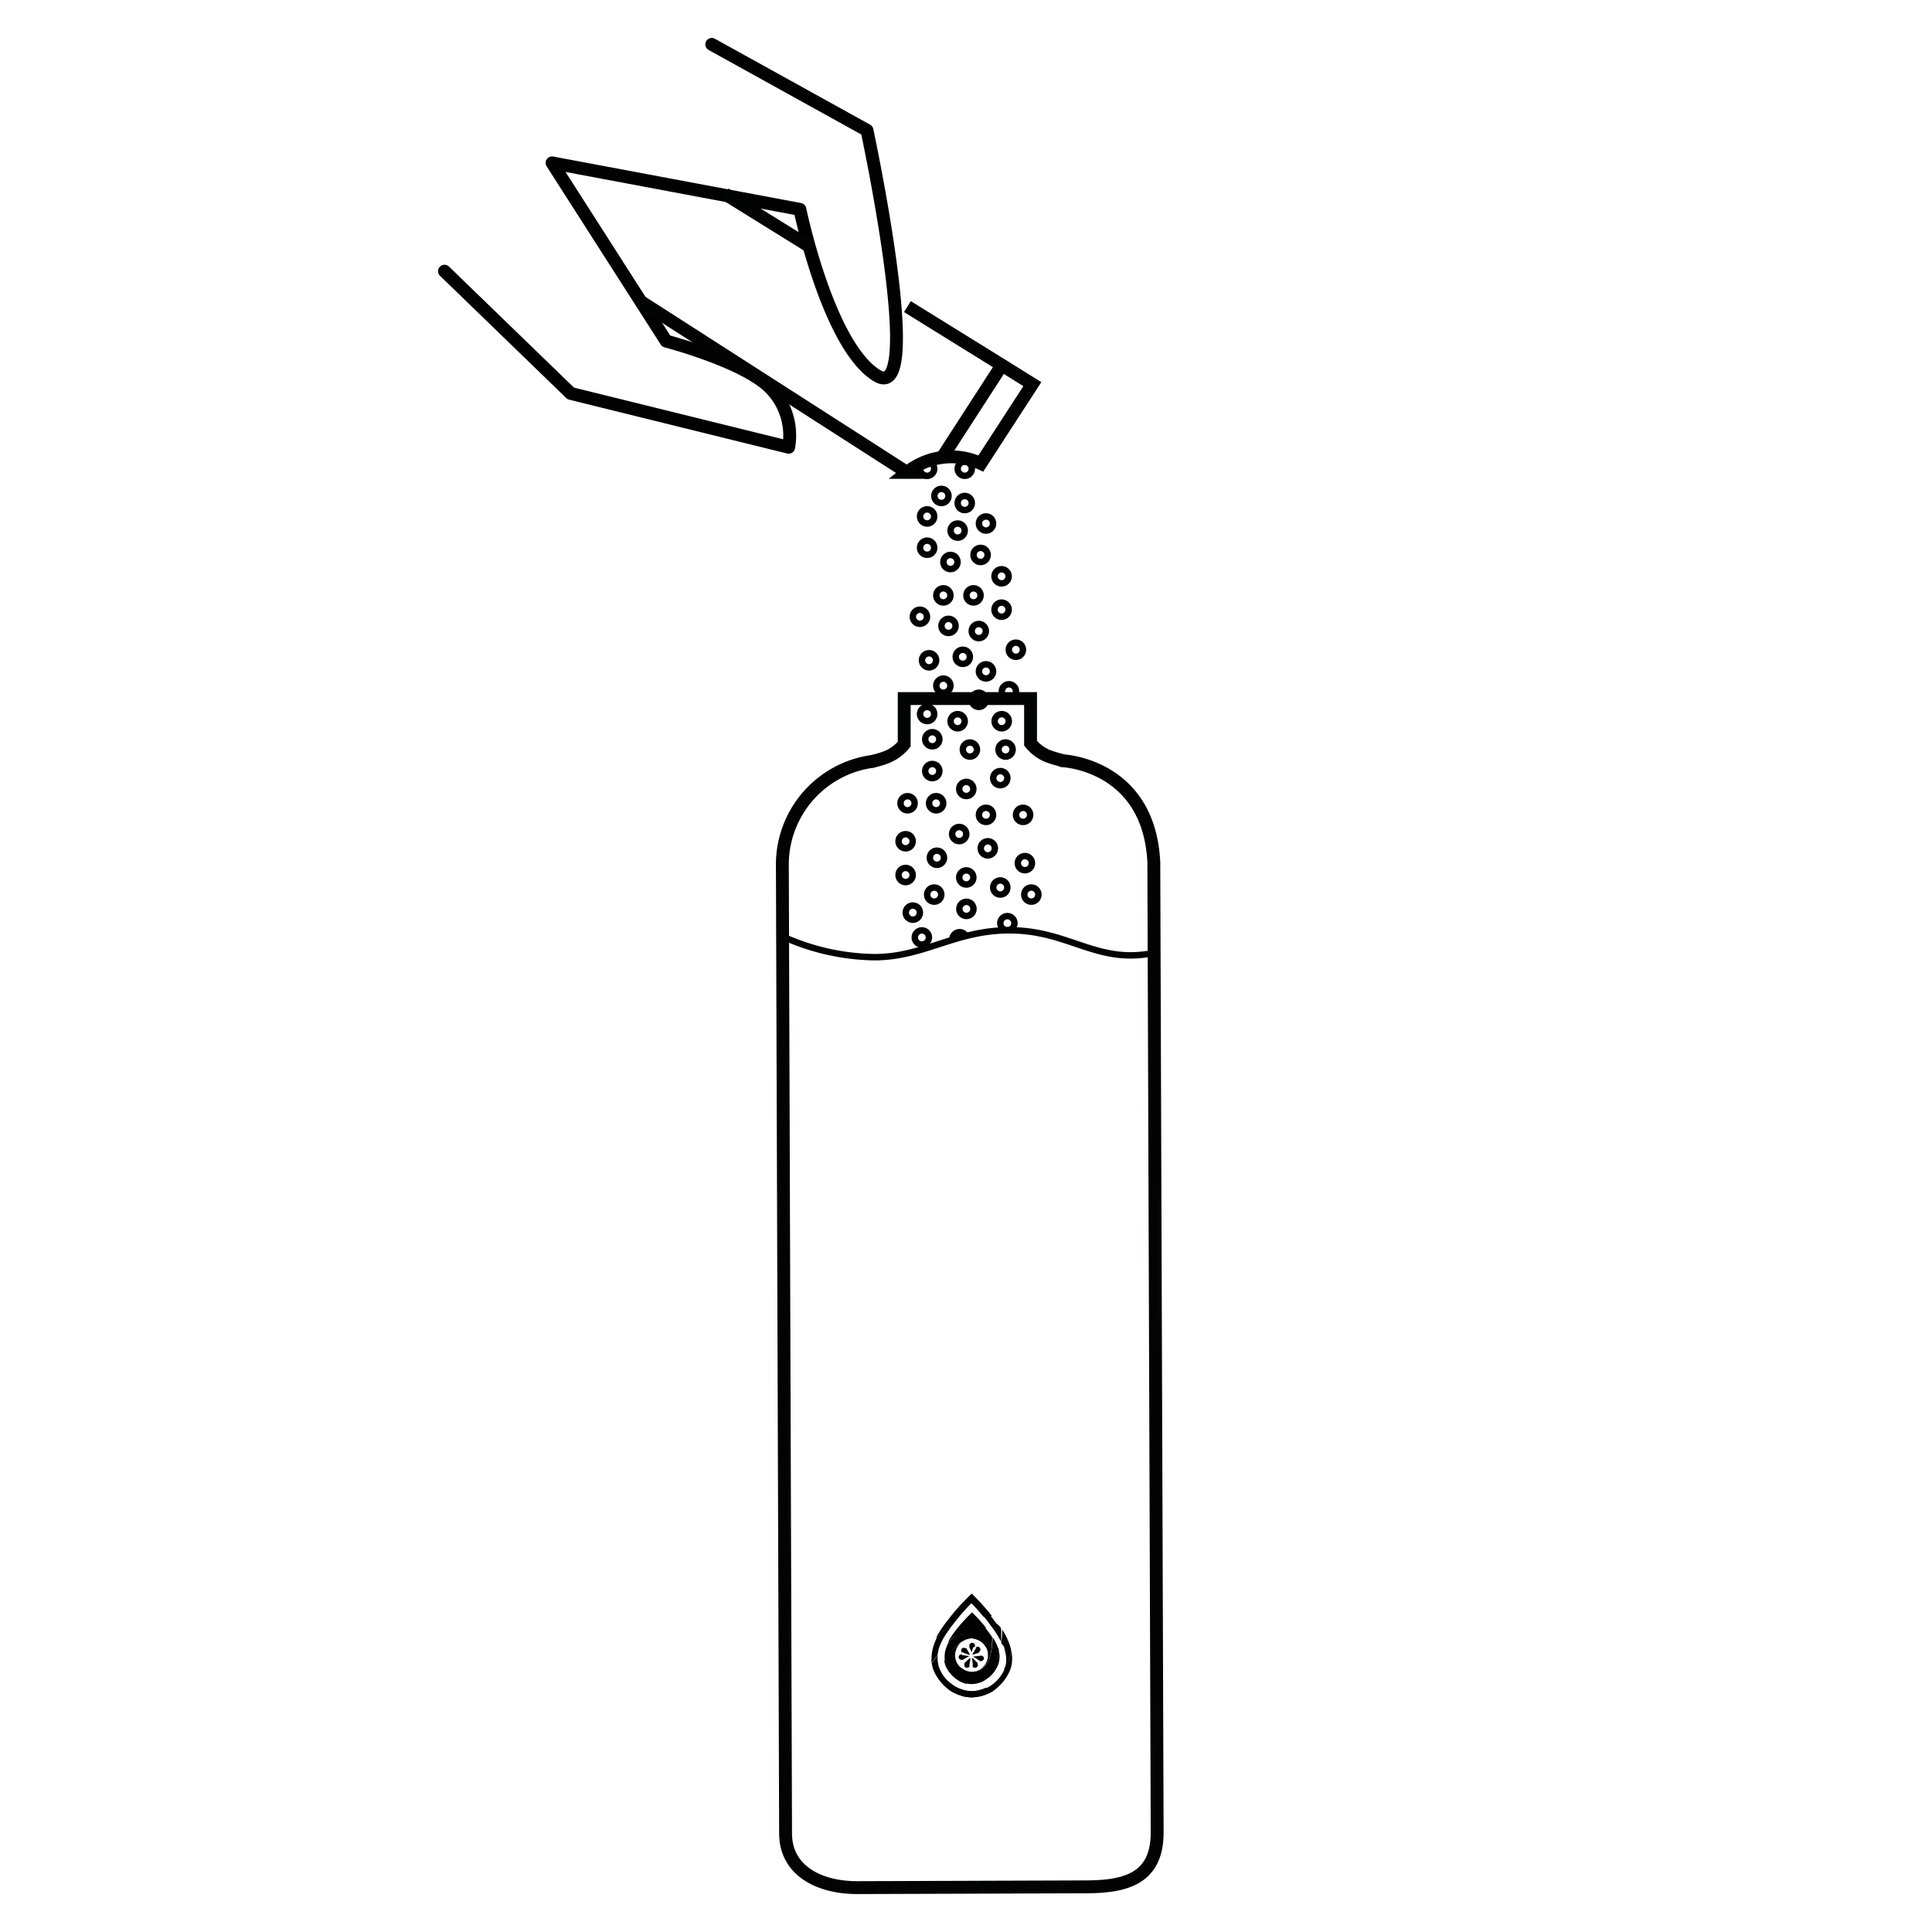 <?xml version="1.0" encoding="UTF-8" standalone="no"?>
<svg
   viewBox="0 0 150 150"
   version="1.1"
   id="svg172"
   sodipodi:docname="Element 2.svg"
   width="150"
   height="150"
   inkscape:version="1.2.2 (b0a84865, 2022-12-01)"
   xmlns:inkscape="http://www.inkscape.org/namespaces/inkscape"
   xmlns:sodipodi="http://sodipodi.sourceforge.net/DTD/sodipodi-0.dtd"
   xmlns="http://www.w3.org/2000/svg"
   xmlns:svg="http://www.w3.org/2000/svg">
  <sodipodi:namedview
     id="namedview174"
     pagecolor="#ffffff"
     bordercolor="#000000"
     borderopacity="0.25"
     inkscape:showpageshadow="2"
     inkscape:pageopacity="0.0"
     inkscape:pagecheckerboard="0"
     inkscape:deskcolor="#d1d1d1"
     showgrid="false"
     inkscape:zoom="1.6376379"
     inkscape:cx="28.089237"
     inkscape:cy="72.360318"
     inkscape:window-width="1920"
     inkscape:window-height="1027"
     inkscape:window-x="0"
     inkscape:window-y="25"
     inkscape:window-maximized="1"
     inkscape:current-layer="svg172" />
  <defs
     id="defs10">
    <style
       id="style2">.cls-1,.cls-3,.cls-5{fill:#010101;}.cls-1{clip-rule:evenodd;}.cls-10,.cls-11,.cls-2,.cls-7,.cls-8{fill:none;}.cls-11,.cls-2,.cls-7{stroke:#020303;}.cls-2,.cls-8{stroke-linecap:round;}.cls-10,.cls-11,.cls-2,.cls-7,.cls-9{stroke-miterlimit:10;}.cls-3{fill-rule:evenodd;}.cls-4{clip-path:url(#clip-path);}.cls-6{clip-path:url(#clip-path-2);}.cls-10,.cls-8,.cls-9{stroke:#010101;}.cls-8{stroke-linejoin:round;}.cls-9{fill:#fff;}.cls-10,.cls-11{stroke-width:0.5px;}</style>
    <clipPath
       id="clip-path">
      <path
         class="cls-1"
         d="m 42.43,124.56 a 2.46,2.46 0 0 0 -0.81,-1 2.41,2.41 0 0 0 -1,-0.42 c -0.16,0.18 -0.32,0.39 -0.49,0.61 a 5.59,5.59 0 0 0 -0.54,0.85 1.33,1.33 0 0 1 2,-0.32 1.27,1.27 0 0 1 0.79,0.43 1.41,1.41 0 0 1 0.21,0.31 4,4 0 0 0 -0.19,-0.46 z"
         id="path4" />
    </clipPath>
    <clipPath
       id="clip-path-2">
      <path
         class="cls-1"
         d="m 39.59,127.57 a 2.52,2.52 0 0 0 1.15,1.18 3.17,3.17 0 0 0 0.68,0.09 3.3,3.3 0 0 0 1.63,-0.47 l 0.25,-0.19 a 5.88,5.88 0 0 0 -0.77,-0.08 2.82,2.82 0 0 1 -1.11,0.26 2.75,2.75 0 0 1 -1.83,-0.79 z"
         id="path7" />
    </clipPath>
  </defs>
  <g
     id="Ebene_2"
     data-name="Ebene 2"
     transform="translate(34.012,2.945)">
    <g
       id="Ebene_1-2"
       data-name="Ebene 1">
      <path
         class="cls-2"
         d="m 48.49,56.12 c 0,0 6.71,0.27 7.08,7.88 l 0.26,75.33 c 0,3.63 -2.51,4.21 -5.54,4.22 l -17.75,0.06 c -3,0 -5.55,-1.35 -5.56,-4.19 L 26.73,64.09 a 8.09,8.09 0 0 1 7,-7.92"
         id="path12" />
      <path
         class="cls-3"
         d="m 41,125 v 0 l 0.23,0.4 0.07,0.12 h -0.13 l -0.43,-0.17 h -0.07 a 0.21,0.21 0 0 1 0,-0.3 0.22,0.22 0 0 1 0.31,0 v 0 0 z m -0.33,0.55 v 0 l 0.46,0.07 h 0.13 l -0.11,0.07 c -0.14,0.07 -0.27,0.15 -0.4,0.23 a 0.11,0.11 0 0 1 -0.07,0 0.22,0.22 0 0 1 -0.26,-0.17 0.22,0.22 0 0 1 0.18,-0.25 0.08,0.08 0 0 1 0.07,0 z m 0.58,0.8 v 0 l 0.07,-0.45 v -0.14 l -0.11,0.09 -0.33,0.31 a 0.18,0.18 0 0 0 0,0.07 0.21,0.21 0 0 0 0.09,0.29 0.22,0.22 0 0 0 0.29,-0.09 0.25,0.25 0 0 0 0,-0.07 v 0 z m 0.27,0 v 0 l -0.05,-0.46 v -0.14 l 0.1,0.1 c 0.1,0.11 0.21,0.21 0.32,0.32 v 0.07 a 0.21,0.21 0 0 1 -0.11,0.28 0.2,0.2 0 0 1 -0.28,-0.1 0.1,0.1 0 0 1 0,-0.07 v 0 z m 0.52,-0.36 v 0 l -0.39,-0.25 -0.11,-0.08 h 0.13 l 0.46,-0.06 h 0.08 a 0.21,0.21 0 0 1 0.16,0.26 0.23,0.23 0 0 1 -0.26,0.16 h -0.07 z m 0,-0.64 v 0 l -0.44,0.15 h -0.13 l 0.07,-0.11 0.24,-0.4 v -0.06 a 0.22,0.22 0 0 1 0.27,0.34 c 0,0 0,0 -0.06,0 v 0 z m -0.48,-0.42 v 0 l -0.15,0.44 v 0.13 -0.13 c 0,-0.14 -0.11,-0.28 -0.16,-0.43 a 0.19,0.19 0 0 1 0,-0.07 0.22,0.22 0 1 1 0.43,0 0.17,0.17 0 0 1 0,0.07 v 0 z"
         id="path14" />
      <path
         class="cls-3"
         d="m 41,127.75 a 2,2 0 0 1 -0.8,-2.53 1.31,1.31 0 0 1 0.67,-0.82 4.83,4.83 0 0 0 -1.57,1.6 1.86,1.86 0 0 0 0.1,0.39 2.53,2.53 0 0 0 1,1.14 2,2 0 0 0 0.62,0.26 z"
         id="path16" />
      <path
         class="cls-3"
         d="m 41.68,127.06 a 2.77,2.77 0 0 1 -1.19,-0.62 1.3,1.3 0 0 1 -0.33,-0.65 1.62,1.62 0 0 1 0,-0.44 v -0.13 c -0.38,1.22 -0.11,2.06 0.8,2.53 a 2,2 0 0 0 1.5,-0.24 l 0.22,-0.16 a 3.6,3.6 0 0 0 -1,-0.29 z"
         id="path18" />
      <path
         class="cls-3"
         d="m 41.6,126.85 h -0.17 a 1.33,1.33 0 0 1 -0.94,-0.42 2.46,2.46 0 0 0 1.11,0.69 4.36,4.36 0 0 0 1.11,0.22 2.53,2.53 0 0 0 0.76,-1 1.83,1.83 0 0 0 0.07,-1.11 1.69,1.69 0 0 1 -1.94,1.59 z"
         id="path20" />
      <path
         class="cls-3"
         d="m 42.14,123.45 h 0.4 l -0.48,-0.57 c -0.22,-0.25 -0.41,-0.44 -0.6,-0.63 -0.19,0.19 -0.39,0.38 -0.61,0.62 a 11.32,11.32 0 0 0 -0.73,0.89 5,5 0 0 0 -0.54,0.84 1.33,1.33 0 0 1 2,-0.32 v -0.83 z"
         id="path22" />
      <path
         class="cls-3"
         d="m 42.54,123.45 c -0.17,-0.22 -0.33,-0.41 -0.48,-0.58 -0.15,-0.17 -0.41,-0.43 -0.6,-0.62 -0.19,0.18 -0.39,0.37 -0.61,0.62 -0.22,0.25 -0.47,0.54 -0.73,0.88 a 5.59,5.59 0 0 0 -0.54,0.85 1.33,1.33 0 0 1 2,-0.32 1.27,1.27 0 0 1 0.79,0.43 1.21,1.21 0 0 1 0.32,0.86 1.29,1.29 0 0 1 -1.13,1.28 v 0 c 1,-0.1 1.46,-1 1.46,-2.68 -0.09,-0.14 -0.18,-0.27 -0.28,-0.4 l -0.24,-0.32 z"
         id="path24" />
      <path
         class="cls-3"
         d="m 41.62,124.28 a 1.33,1.33 0 0 0 -2,0.32 2.07,2.07 0 0 0 -0.15,0.34 2.09,2.09 0 0 0 -0.13,1 c 0.68,-0.87 1.09,-1.35 1.56,-1.55 a 1.53,1.53 0 0 1 0.76,-0.13 z"
         id="path26" />
      <path
         class="cls-3"
         d="m 42.43,124.56 a 2.46,2.46 0 0 0 -0.81,-1 2.41,2.41 0 0 0 -1,-0.42 c -0.16,0.18 -0.32,0.39 -0.49,0.61 a 5.59,5.59 0 0 0 -0.54,0.85 1.33,1.33 0 0 1 2,-0.32 1.27,1.27 0 0 1 0.79,0.43 1.41,1.41 0 0 1 0.21,0.31 4,4 0 0 0 -0.19,-0.46 z"
         id="path28" />
      <g
         class="cls-4"
         clip-path="url(#clip-path)"
         id="g32">
        <rect
           class="cls-5"
           x="40.17"
           y="122.55"
           width="1.87"
           height="3.04"
           transform="rotate(-89.65,41.099,124.08)"
           id="rect30" />
      </g>
      <path
         class="cls-3"
         d="m 41.6,126.85 a 1.65,1.65 0 0 0 1.94,-1.59 c 0,-0.1 0,-0.2 -0.08,-0.3 a 3.66,3.66 0 0 0 -0.4,-0.79 c -0.06,1.71 -0.49,2.57 -1.46,2.68 z"
         id="path34" />
      <path
         class="cls-3"
         d="m 40.74,128.75 a 9.24,9.24 0 0 1 -1.15,-1.18 2.84,2.84 0 0 1 -0.67,-1 2.13,2.13 0 0 1 -0.12,-1 c -0.15,0.18 -0.3,0.38 -0.47,0.6 a 2.37,2.37 0 0 0 0.14,0.57 3.76,3.76 0 0 0 1.33,1.61 3.25,3.25 0 0 0 0.94,0.4 z"
         id="path36" />
      <path
         class="cls-3"
         d="m 39.59,127.57 a 2.52,2.52 0 0 0 1.15,1.18 3.17,3.17 0 0 0 0.68,0.09 3.3,3.3 0 0 0 1.63,-0.47 l 0.25,-0.19 a 5.88,5.88 0 0 0 -0.77,-0.08 2.82,2.82 0 0 1 -1.11,0.26 2.75,2.75 0 0 1 -1.83,-0.79 z"
         id="path38" />
      <g
         class="cls-6"
         clip-path="url(#clip-path-2)"
         id="g42">
        <rect
           class="cls-5"
           x="40.81"
           y="126.36"
           width="1.26"
           height="3.71"
           transform="rotate(-89.65,41.442,128.212)"
           id="rect40" />
      </g>
      <path
         class="cls-3"
         d="m 42.53,128.1 0.75,0.1 a 3.63,3.63 0 0 0 1.11,-1.43 2.38,2.38 0 0 0 0.18,-0.91 v 0 a 3.82,3.82 0 0 0 -0.07,-0.68 v 0 a 3.15,3.15 0 0 1 -0.51,1.35 v 0.09 a 2.89,2.89 0 0 1 -1.42,1.5 z"
         id="path44" />
      <path
         class="cls-3"
         d="M 42.46,122.52 H 43 c -0.24,-0.31 -0.48,-0.58 -0.69,-0.82 -0.21,-0.24 -0.59,-0.64 -0.87,-0.92 -0.28,0.28 -0.56,0.55 -0.88,0.9 -0.32,0.35 -0.46,0.52 -0.71,0.83 l -0.36,0.46 c -0.14,0.19 -0.28,0.38 -0.41,0.58 a 6.5,6.5 0 0 0 -0.37,0.63 2.42,2.42 0 0 1 1.13,-0.87 v 0 l 0.35,-0.45 c 0.22,-0.27 0.44,-0.54 0.68,-0.8 0.24,-0.26 0.35,-0.37 0.52,-0.55 0.18,0.18 0.35,0.37 0.52,0.55 l 0.43,0.51 z"
         id="path46" />
      <path
         class="cls-3"
         d="m 38.74,124.18 a 2.42,2.42 0 0 1 1.13,-0.87 v 0 l 0.35,-0.45 c 0.22,-0.27 0.44,-0.54 0.68,-0.8 0.24,-0.26 0.35,-0.37 0.52,-0.55 0.18,0.18 0.35,0.37 0.52,0.55 0.17,0.18 0.46,0.54 0.68,0.81 l 0.34,0.46 c 0.14,0.18 0.27,0.37 0.39,0.56 a 6,6 0 0 1 0.37,0.65 c 0,-0.28 0,-0.58 0,-0.91 0,-0.33 -0.27,-0.4 -0.41,-0.58 l -0.35,-0.47 c -0.25,-0.31 -0.48,-0.59 -0.7,-0.83 -0.22,-0.24 -0.59,-0.64 -0.87,-0.92 -0.28,0.28 -0.56,0.55 -0.88,0.9 -0.32,0.35 -0.46,0.52 -0.71,0.83 l -0.36,0.46 c -0.14,0.19 -0.28,0.38 -0.41,0.58 a 6.5,6.5 0 0 0 -0.37,0.63 z"
         id="path48" />
      <path
         class="cls-3"
         d="m 39.87,123.31 a 2.42,2.42 0 0 0 -1.13,0.87 3.92,3.92 0 0 0 -0.22,0.51 3.19,3.19 0 0 0 -0.13,0.44 3.25,3.25 0 0 0 -0.08,0.69 2.06,2.06 0 0 0 0,0.35 c 0.17,-0.22 0.32,-0.42 0.47,-0.6 a 1.91,1.91 0 0 1 0.06,-0.33 c 0,-0.13 0.07,-0.26 0.11,-0.39 a 4.61,4.61 0 0 1 0.54,-1 q 0.16,-0.25 0.36,-0.51 z"
         id="path50" />
      <path
         class="cls-3"
         d="m 43.93,126.65 a 3,3 0 0 0 0.56,-1.49 3.6,3.6 0 0 0 -0.12,-0.44 5.52,5.52 0 0 0 -0.57,-1.14 v 0 c 0,0.31 0,0.6 -0.06,0.88 -0.06,0.28 0.12,0.28 0.18,0.42 a 2.79,2.79 0 0 1 0.1,0.39 2.24,2.24 0 0 1 -0.02,1.33 v 0.05 z"
         id="path52" />
      <path
         class="cls-7"
         d="m 33.66,56.18 a 7.73,7.73 0 0 0 1.18,-0.35 3.37,3.37 0 0 0 1.35,-1 V 51.29 H 46 v 3.47 a 3.33,3.33 0 0 0 1.35,1 9.14,9.14 0 0 0 1.18,0.35"
         id="path54" />
      <path
         class="cls-8"
         d="m 0.5,18.11 9.8,9.49 16.92,4.18 a 5.25,5.25 0 0 0 -1.56,-4.73 c -2.16,-2 -7.95,-3.51 -7.95,-3.51 L 8.85,9.7 28.09,13.31 c 0,0 2.21,10.65 6,12.92 C 37.88,28.5 33.3,7.17 33.3,7.17 L 21.25,0.5"
         id="path56" />
      <path
         class="cls-7"
         d="m 15.7,20.44 20.71,13.29 a 5.52,5.52 0 0 1 2.73,-1.16 5.38,5.38 0 0 1 3,0.47 l 4,-6.16 -2.31,-1.44 -7.39,-4.58"
         id="path58" />
      <line
         class="cls-7"
         x1="28.98"
         y1="16.28"
         x2="22.28"
         y2="12.12"
         id="line60" />
      <line
         class="cls-9"
         x1="43.75"
         y1="25.44"
         x2="39.14"
         y2="32.57"
         id="line62" />
      <circle
         class="cls-10"
         cx="39.08"
         cy="35.56"
         r="0.55"
         id="circle64" />
      <circle
         class="cls-10"
         cx="40.89"
         cy="36.11"
         r="0.55"
         id="circle66" />
      <circle
         class="cls-10"
         cx="42.54"
         cy="37.7"
         r="0.55"
         id="circle68" />
      <circle
         class="cls-10"
         cx="40.34"
         cy="38.25"
         r="0.55"
         id="circle70" />
      <circle
         class="cls-10"
         cx="37.97"
         cy="37.15"
         r="0.55"
         id="circle72" />
      <circle
         class="cls-10"
         cx="37.97"
         cy="39.58"
         r="0.55"
         id="circle74" />
      <circle
         class="cls-10"
         cx="39.78"
         cy="40.69"
         r="0.55"
         id="circle76" />
      <circle
         class="cls-10"
         cx="42.12"
         cy="40.14"
         r="0.55"
         id="circle78" />
      <circle
         class="cls-10"
         cx="43.75"
         cy="41.8"
         r="0.55"
         id="circle80" />
      <circle
         class="cls-10"
         cx="41.57"
         cy="43.28"
         r="0.55"
         id="circle82" />
      <circle
         class="cls-10"
         cx="43.75"
         cy="44.39"
         r="0.55"
         id="circle84" />
      <circle
         class="cls-10"
         cx="41.98"
         cy="46.05"
         r="0.55"
         id="circle86" />
      <circle
         class="cls-10"
         cx="44.86"
         cy="47.5"
         r="0.55"
         id="circle88" />
      <circle
         class="cls-10"
         cx="42.54"
         cy="49.18"
         r="0.55"
         id="circle90" />
      <circle
         class="cls-10"
         cx="40.74"
         cy="48.05"
         r="0.55"
         id="circle92" />
      <circle
         class="cls-10"
         cx="38.12"
         cy="48.32"
         r="0.55"
         id="circle94" />
      <circle
         class="cls-10"
         cx="39.23"
         cy="50.29"
         r="0.55"
         id="circle96" />
      <circle
         class="cls-10"
         cx="41.98"
         cy="51.39"
         r="0.55"
         id="circle98" />
      <circle
         class="cls-10"
         cx="43.76"
         cy="53.05"
         r="0.55"
         id="circle100" />
      <circle
         class="cls-10"
         cx="44.32"
         cy="50.73"
         r="0.55"
         id="circle102" />
      <circle
         class="cls-10"
         cx="37.97"
         cy="52.49"
         r="0.55"
         id="circle104" />
      <circle
         class="cls-10"
         cx="40.34"
         cy="53.05"
         r="0.55"
         id="circle106" />
      <circle
         class="cls-10"
         cx="41.01"
         cy="58.31"
         r="0.55"
         id="circle108" />
      <circle
         class="cls-10"
         cx="42.54"
         cy="60.32"
         r="0.55"
         id="circle110" />
      <circle
         class="cls-10"
         cx="43.65"
         cy="57.47"
         r="0.55"
         id="circle112" />
      <circle
         class="cls-10"
         cx="45.42"
         cy="60.32"
         r="0.55"
         id="circle114" />
      <circle
         class="cls-10"
         cx="41.29"
         cy="55.25"
         r="0.55"
         id="circle116" />
      <circle
         class="cls-10"
         cx="44.06"
         cy="55.25"
         r="0.55"
         id="circle118" />
      <circle
         class="cls-10"
         cx="38.37"
         cy="54.45"
         r="0.55"
         id="circle120" />
      <circle
         class="cls-10"
         cx="36.45"
         cy="59.42"
         r="0.55"
         id="circle122" />
      <circle
         class="cls-10"
         cx="38.37"
         cy="56.92"
         r="0.55"
         id="circle124" />
      <circle
         class="cls-10"
         cx="38.67"
         cy="59.42"
         r="0.55"
         id="circle126" />
      <circle
         class="cls-10"
         cx="36.3"
         cy="62.37"
         r="0.55"
         id="circle128" />
      <circle
         class="cls-10"
         cx="40.46"
         cy="61.81"
         r="0.55"
         id="circle130" />
      <circle
         class="cls-10"
         cx="42.68"
         cy="62.92"
         r="0.55"
         id="circle132" />
      <circle
         class="cls-10"
         cx="45.56"
         cy="64.07"
         r="0.55"
         id="circle134" />
      <circle
         class="cls-10"
         cx="38.73"
         cy="63.65"
         r="0.55"
         id="circle136" />
      <circle
         class="cls-10"
         cx="41.01"
         cy="65.18"
         r="0.55"
         id="circle138" />
      <circle
         class="cls-10"
         cx="46.06"
         cy="66.51"
         r="0.55"
         id="circle140" />
      <circle
         class="cls-10"
         cx="43.65"
         cy="65.96"
         r="0.55"
         id="circle142" />
      <circle
         class="cls-10"
         cx="38.52"
         cy="66.51"
         r="0.55"
         id="circle144" />
      <circle
         class="cls-10"
         cx="36.86"
         cy="67.91"
         r="0.55"
         id="circle146" />
      <circle
         class="cls-10"
         cx="37.56"
         cy="69.84"
         r="0.55"
         id="circle148" />
      <circle
         class="cls-10"
         cx="36.3"
         cy="64.99"
         r="0.55"
         id="circle150" />
      <circle
         class="cls-10"
         cx="41.02"
         cy="67.62"
         r="0.55"
         id="circle152" />
      <path
         class="cls-10"
         d="M 40,70.06 A 0.59,0.59 0 0 1 39.95,69.84 0.56,0.56 0 0 1 41,69.76 v 0.08"
         id="path154" />
      <circle
         class="cls-10"
         cx="44.2"
         cy="68.73"
         r="0.55"
         id="circle156" />
      <circle
         class="cls-10"
         cx="39.23"
         cy="43.28"
         r="0.55"
         id="circle158" />
      <circle
         class="cls-10"
         cx="39.63"
         cy="45.65"
         r="0.55"
         id="circle160" />
      <circle
         class="cls-10"
         cx="37.41"
         cy="44.94"
         r="0.55"
         id="circle162" />
      <circle
         class="cls-10"
         cx="37.97"
         cy="33.45"
         r="0.55"
         id="circle164" />
      <circle
         class="cls-10"
         cx="40.89"
         cy="33.45"
         r="0.55"
         id="circle166" />
      <path
         class="cls-11"
         d="m 26.66,69.72 a 17.78,17.78 0 0 0 7.22,1.65 c 3.95,0 6.43,-2.22 10.87,-2.08 4.44,0.14 6.58,2.71 11.01,1.71"
         id="path168" />
    </g>
  </g>
</svg>
